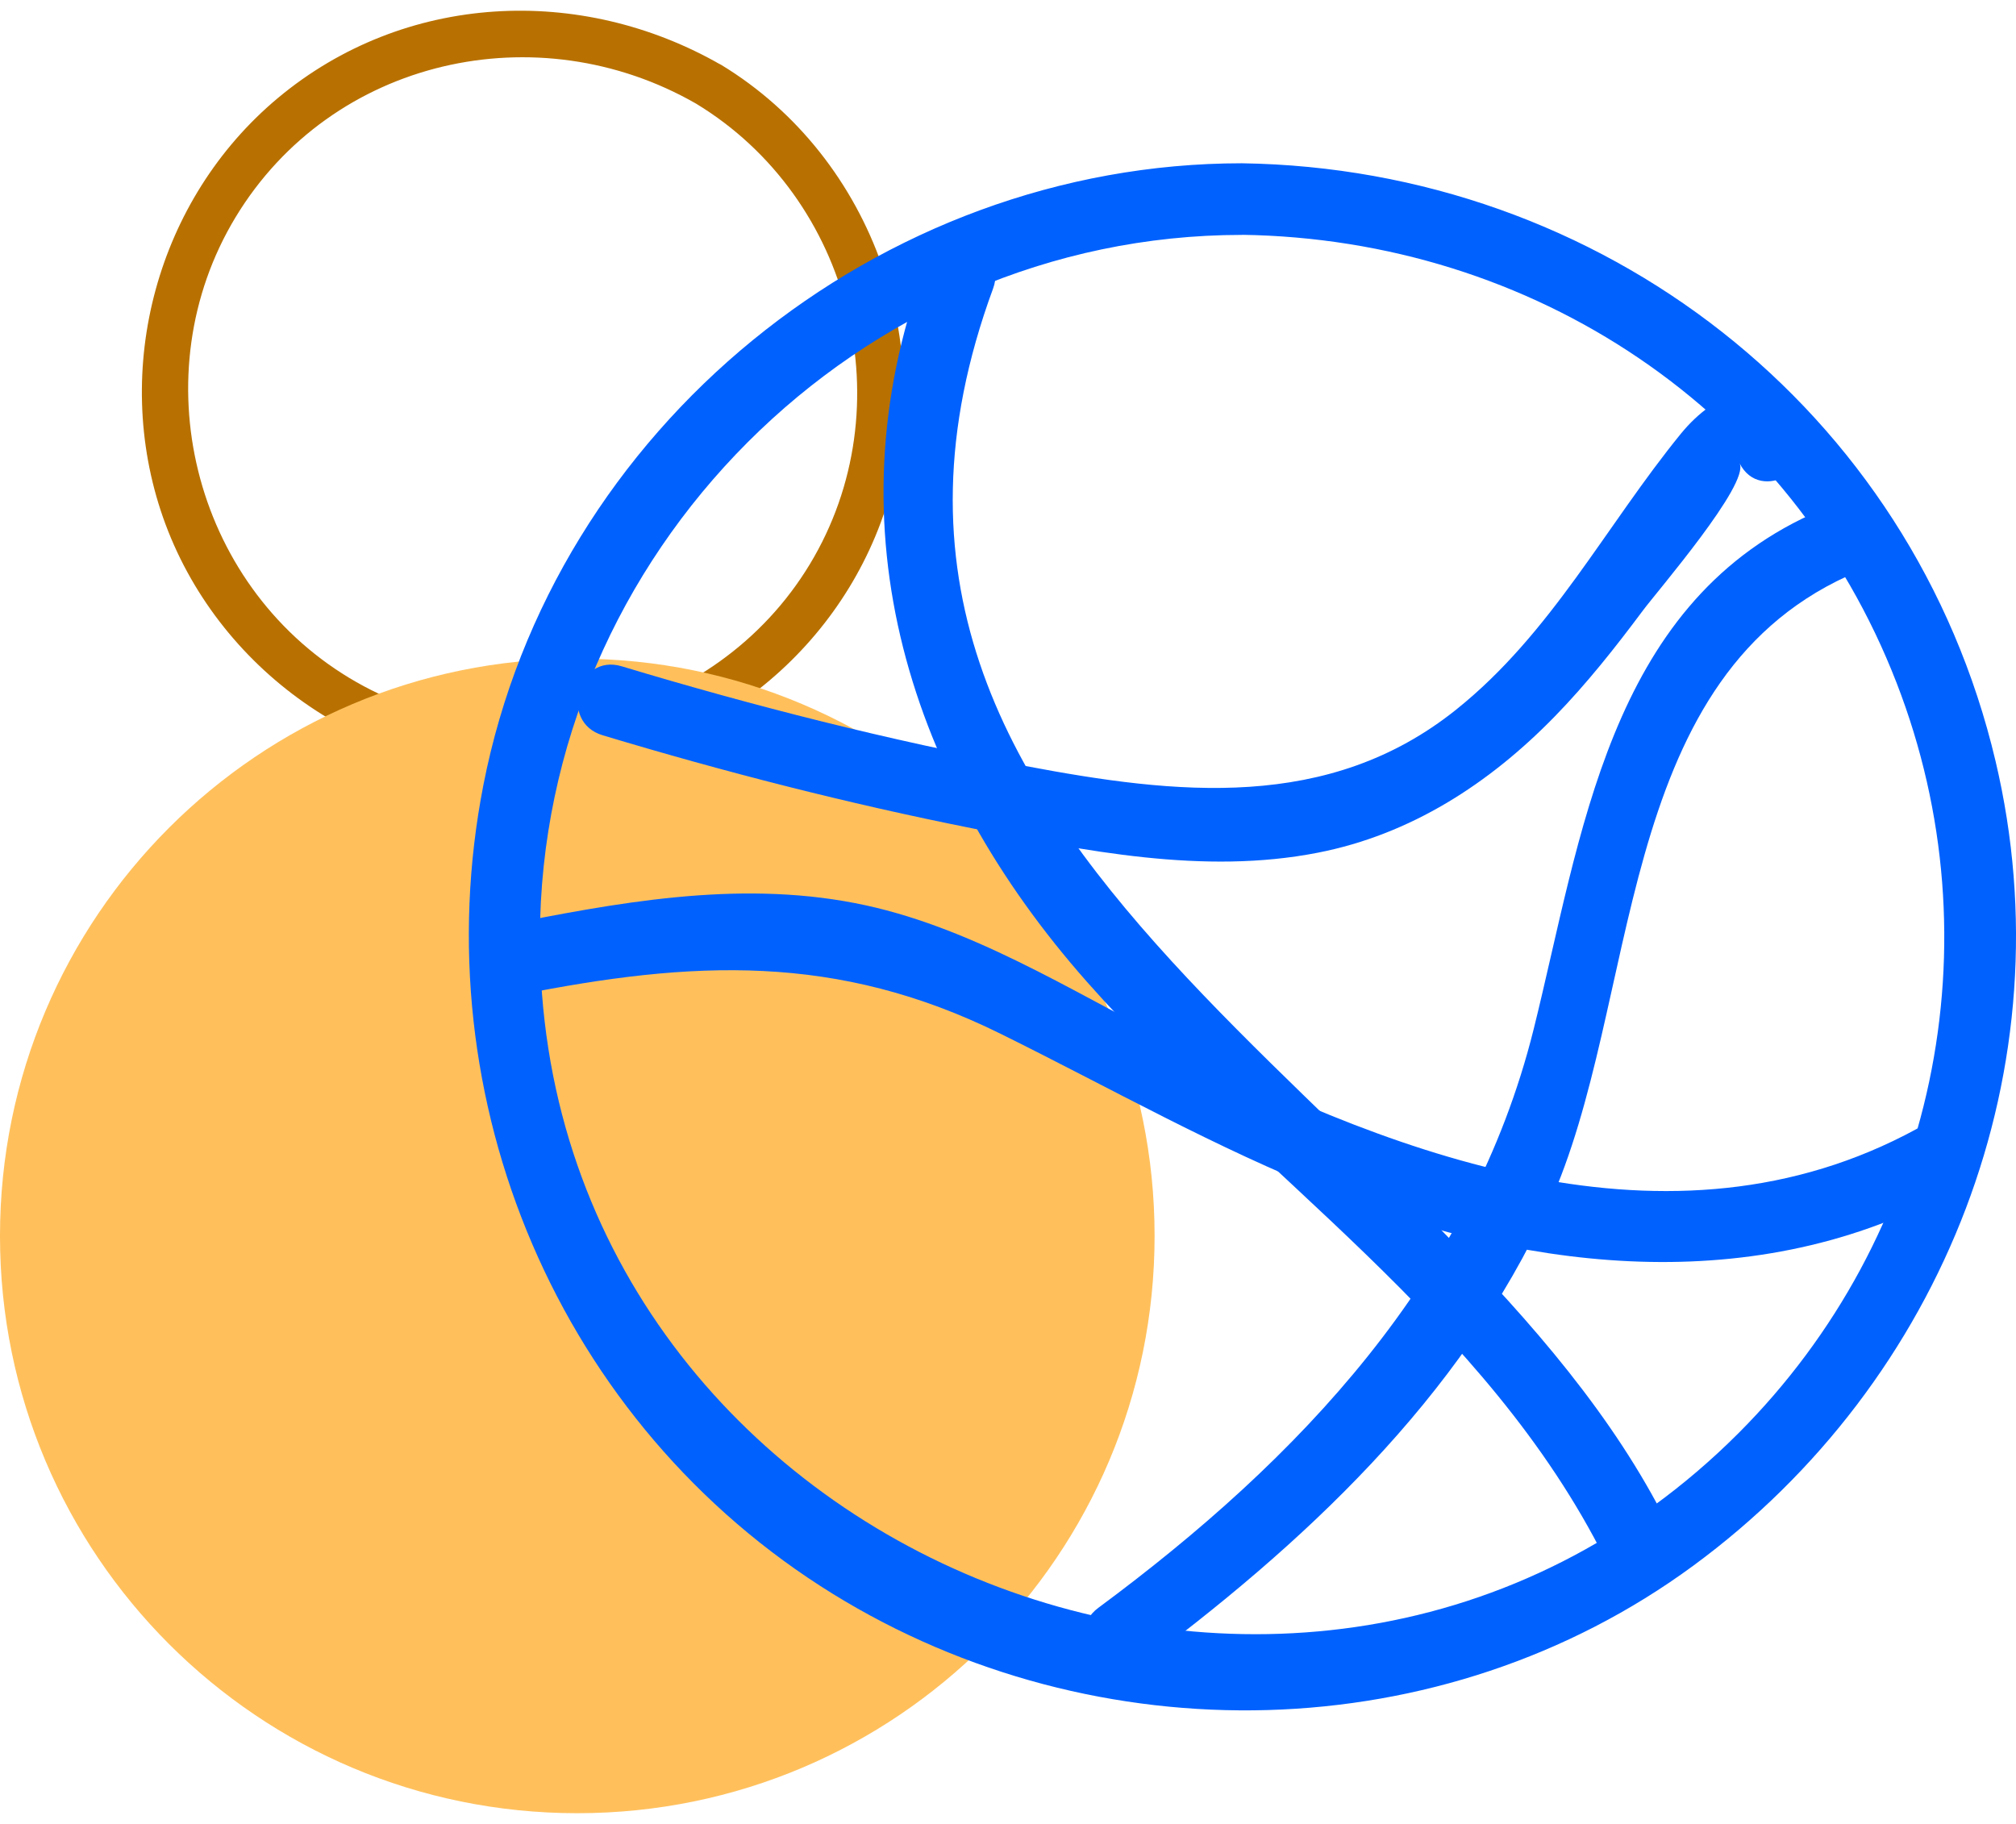 <svg width="168" height="152" viewBox="0 0 168 152" fill="none" xmlns="http://www.w3.org/2000/svg">
<path d="M58.023 8.647C71.046 16.56 75.376 33.977 67.479 47.032C59.597 60.063 42.125 64.37 29.094 56.488C16.047 48.606 11.748 31.15 19.63 18.103C27.653 4.844 44.81 1.049 58.023 8.647C60.156 9.875 62.259 6.655 60.109 5.419C48.385 -1.329 33.685 -0.628 23.15 8.175C13.071 16.599 9.26 30.741 13.583 43.11C18.008 55.756 30.417 64.543 43.842 64.354C56.952 64.173 68.833 55.834 73.4 43.536C78.612 29.512 72.88 13.174 60.109 5.411C57.999 4.143 55.904 7.364 58.023 8.647Z" fill="#B87100"/>
<path d="M48.108 151.107C74.677 151.107 96.216 129.568 96.216 102.998C96.216 76.429 74.677 54.89 48.108 54.89C21.538 54.89 -0.001 76.429 -0.001 102.998C-0.001 129.568 21.538 151.107 48.108 151.107Z" fill="#FFC05C"/>
<path d="M103.494 13.607C73.243 13.607 46.102 35.654 40.283 65.417C35.15 91.684 46.575 118.73 69.409 132.832C91.384 146.399 120.179 145.855 141.099 130.486C162.067 115.085 172.311 88.865 166.295 63.425C159.358 34.056 133.407 14.048 103.494 13.607C99.652 13.552 99.652 19.513 103.494 19.568C127.706 19.922 149.225 34.134 158.051 56.913C166.453 78.574 161.28 103.022 144.863 119.447C108.738 155.572 44.866 129.32 44.992 78.078C45.071 46.189 71.55 19.576 103.494 19.576C107.336 19.568 107.344 13.607 103.494 13.607Z" fill="#0061FF"/>
<path d="M43.109 82.936C57.715 80.023 69.73 79.409 83.359 86.141C92.509 90.66 101.343 95.692 110.855 99.439C127.964 106.179 147.216 108.211 163.68 98.699C167.002 96.778 164.002 91.629 160.672 93.55C140.184 105.376 117.02 96.684 97.69 86.857C89.194 82.542 80.714 77.086 71.234 75.259C61.297 73.338 51.297 75.243 41.526 77.188C37.762 77.928 39.353 83.684 43.109 82.936Z" fill="#0061FF"/>
<path d="M94.539 139.131C108.499 128.809 121.75 116.533 129.057 100.463C136.789 83.456 134.325 56.992 153.954 48.008C157.442 46.41 154.411 41.268 150.946 42.858C134.002 50.622 131.805 69.7 127.805 85.771C122.656 106.447 108.247 121.62 91.539 133.982C88.476 136.241 91.444 141.414 94.539 139.131Z" fill="#0061FF"/>
<path d="M77 22.458C69.048 44.095 75.795 65.094 90.567 81.81C104.897 98.022 123.881 110.164 133.786 129.974C135.502 133.407 140.652 130.391 138.935 126.966C121.188 91.456 65.213 71.74 82.756 24.048C84.079 20.434 78.315 18.883 77 22.458Z" fill="#0061FF"/>
<path d="M50.219 61.275C60.369 64.33 70.628 66.96 81.022 69.031C90.391 70.897 100.289 72.928 109.816 71.062C117.556 69.551 124.107 65.307 129.563 59.708C132.233 56.968 134.61 53.961 136.894 50.898C138.091 49.283 145.838 40.315 144.964 38.607C146.705 42.032 151.854 39.016 150.114 35.599C147.555 30.575 142.957 32.615 140.075 36.142C133.776 43.874 129.288 52.779 121.351 59.134C110.714 67.653 98.021 66.212 85.447 63.834C74.085 61.693 62.88 58.866 51.81 55.527C48.125 54.417 46.55 60.173 50.219 61.275Z" fill="#0061FF"/>
</svg>
